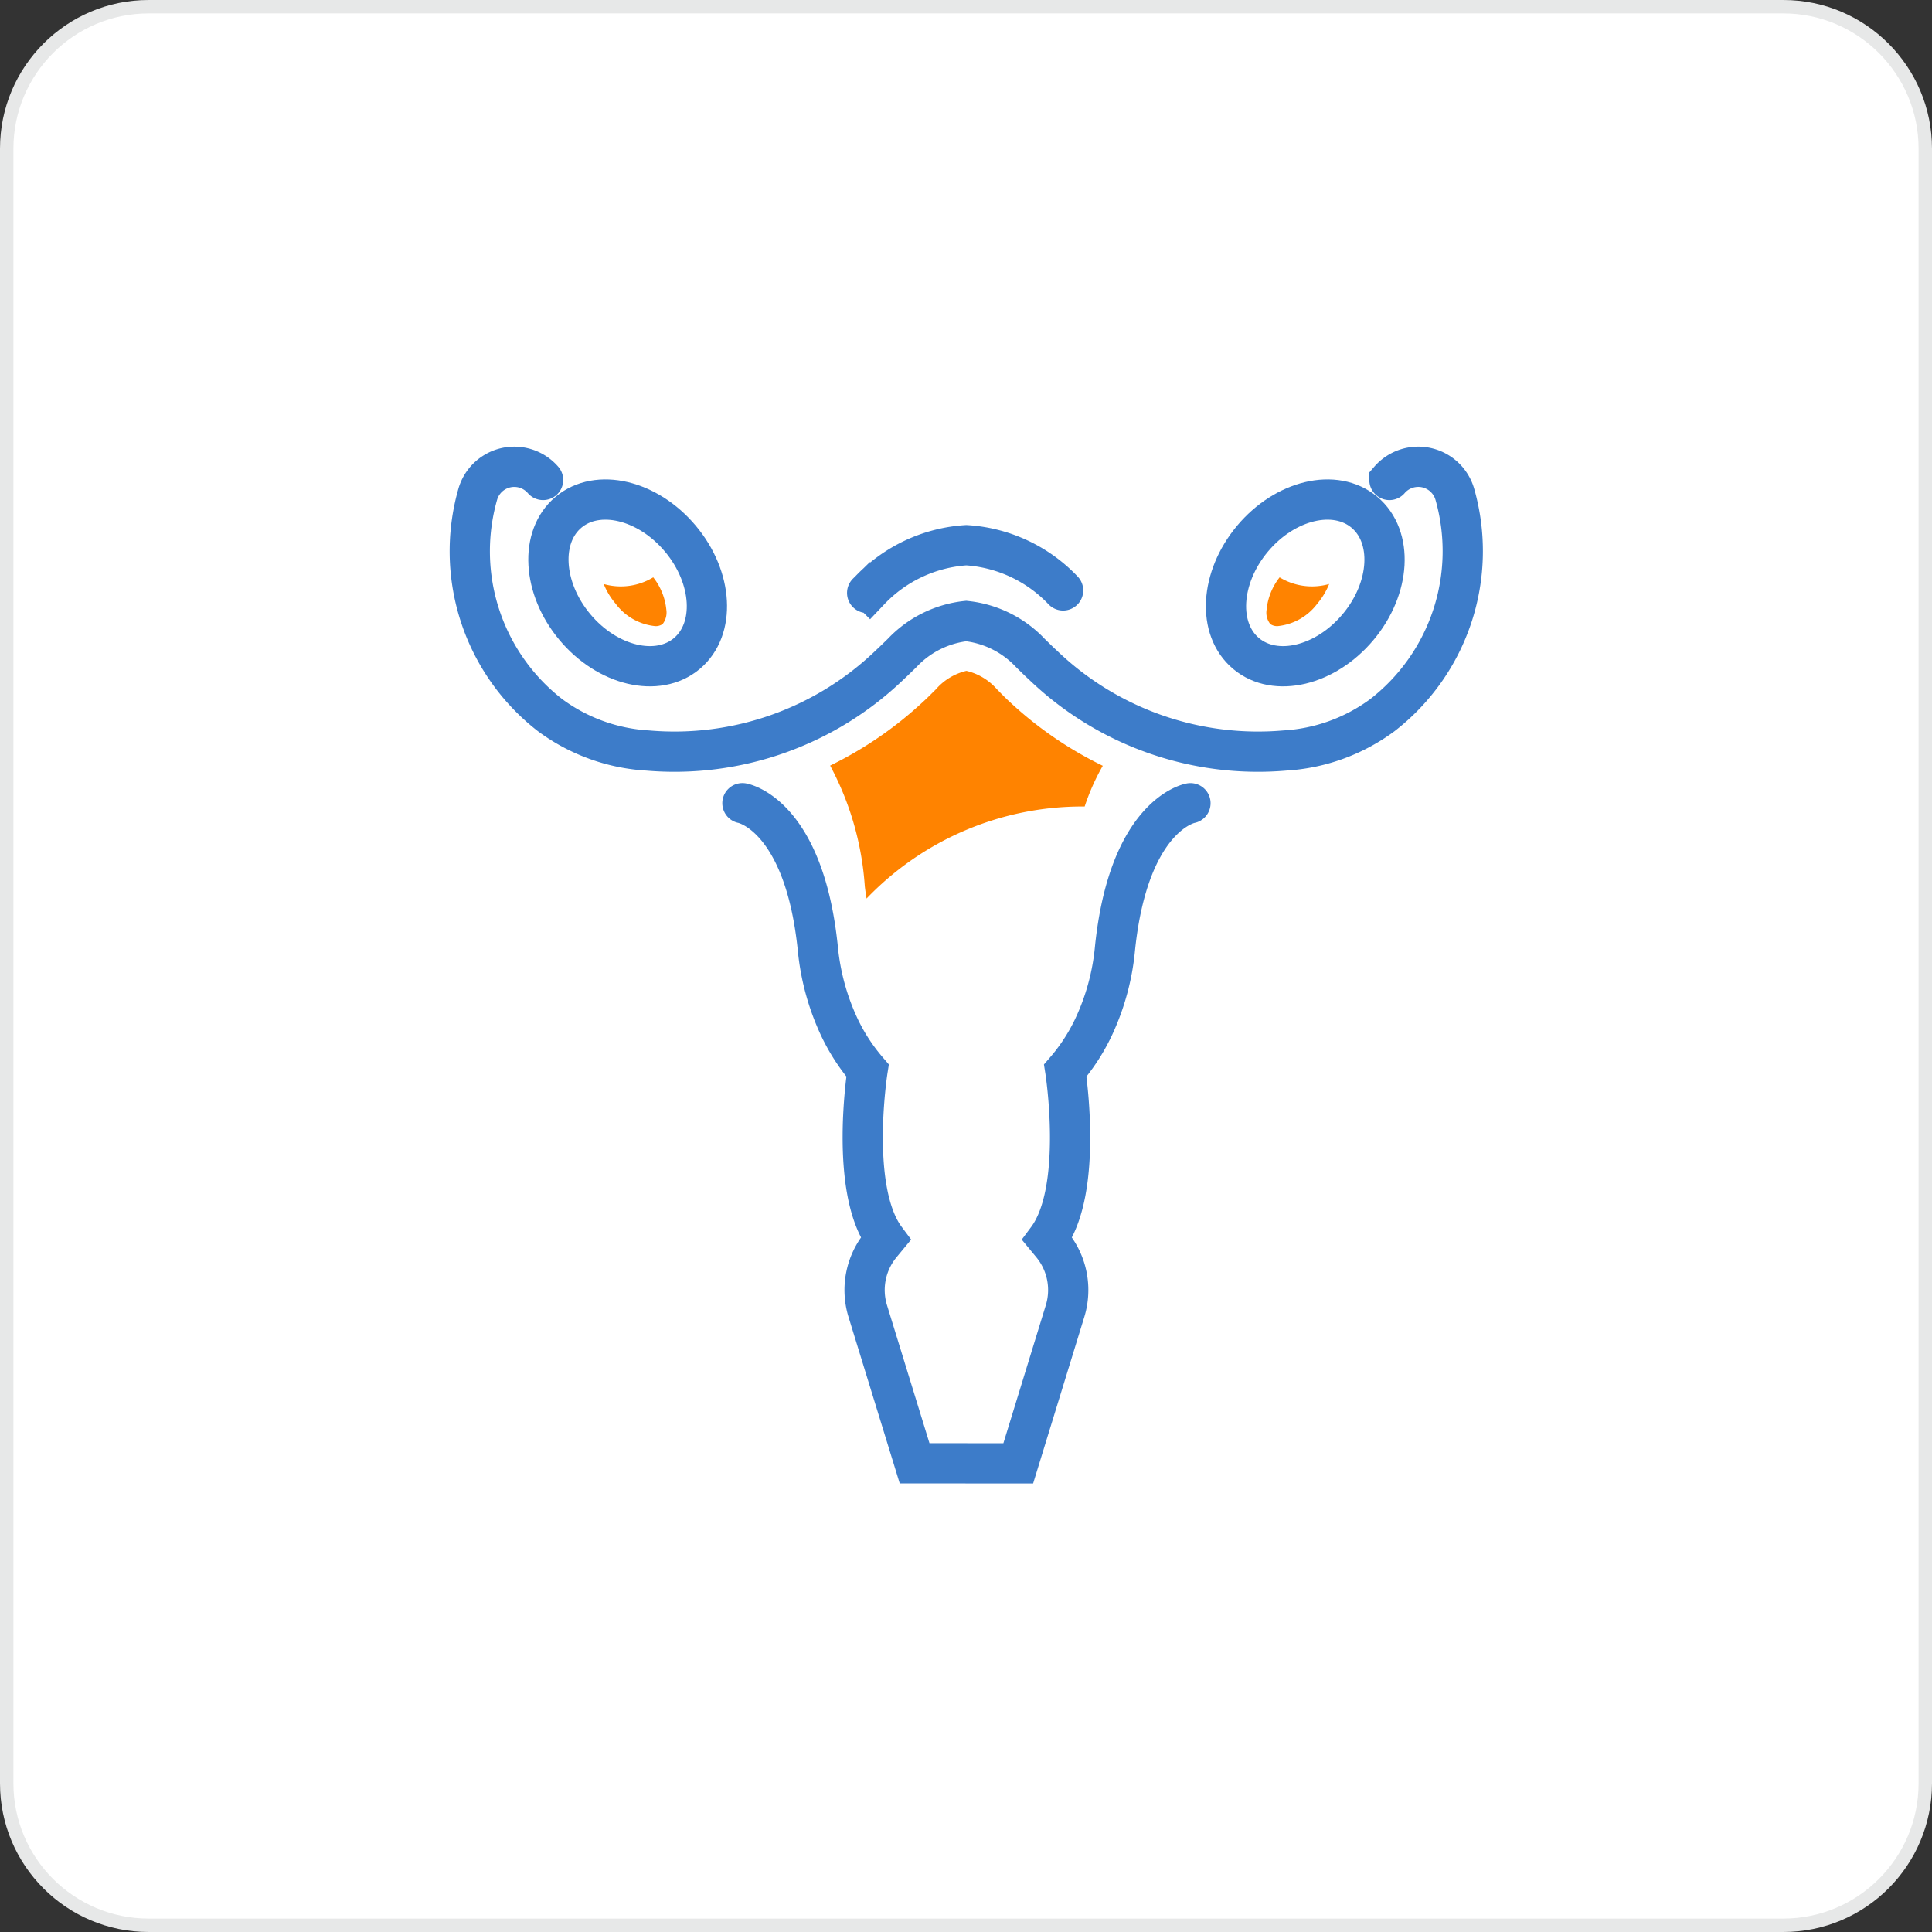 <svg xmlns="http://www.w3.org/2000/svg" width="72.001" height="72.001" viewBox="0 0 72.001 72.001"><rect x="0" y="0" width="72.001" height="72.001" fill="#333333" stroke="none"/><defs><style>.a{fill:#fff;}.b,.c{fill:none;stroke:#3d7cc9;stroke-miterlimit:10;stroke-width:1.5px;}.b{stroke-linecap:round;}.d{fill:#ff8300;stroke:rgba(0,0,0,0);}.e,.f{stroke:none;}.f{fill:#e7e8e8;}</style></defs><g transform="translate(-175 -174)"><g transform="translate(156 -507)"><g class="a" transform="translate(19 681)"><path class="e" d="M 66.462 71.751 L 5.539 71.751 C 2.622 71.751 0.25 69.379 0.25 66.462 L 0.25 5.539 C 0.25 2.622 2.622 0.25 5.539 0.25 L 66.462 0.25 C 69.379 0.25 71.751 2.622 71.751 5.539 L 71.751 66.462 C 71.751 69.379 69.379 71.751 66.462 71.751 Z"></path><path class="f" d="M 5.539 0.5 C 2.76 0.5 0.5 2.76 0.5 5.539 L 0.5 66.462 C 0.5 69.241 2.76 71.501 5.539 71.501 L 66.462 71.501 C 69.241 71.501 71.501 69.241 71.501 66.462 L 71.501 5.539 C 71.501 2.76 69.241 0.5 66.462 0.5 L 5.539 0.5 M 5.539 0 L 66.462 0 C 69.521 0 72.001 2.48 72.001 5.539 L 72.001 66.462 C 72.001 69.521 69.521 72.001 66.462 72.001 L 5.539 72.001 C 2.48 72.001 0 69.521 0 66.462 L 0 5.539 C 0 2.48 2.48 0 5.539 0 Z"></path></g></g><g transform="translate(52.521 4.27)"><g transform="translate(139.978 187.131)"><path class="b" d="M1129.14-551.673l.095-.093a5.44,5.44,0,0,1,3.6-1.685,5.44,5.44,0,0,1,3.607,1.685m12.162-4.116a1.419,1.419,0,0,1,2.435.525,7.735,7.735,0,0,1-2.7,8.241,6.78,6.78,0,0,1-3.639,1.317,11.565,11.565,0,0,1-9.009-3.184c-.161-.145-.313-.3-.468-.45a3.848,3.848,0,0,0-2.392-1.192,3.85,3.85,0,0,0-2.389,1.192c-.155.151-.307.3-.468.45a11.571,11.571,0,0,1-9.012,3.184,6.787,6.787,0,0,1-3.638-1.317,7.732,7.732,0,0,1-2.694-8.241,1.417,1.417,0,0,1,2.432-.525" transform="translate(-1114.322 556.368)"></path><path class="c" d="M1129.64-550.6c1.218,1.455,1.322,3.371.237,4.28s-2.956.466-4.171-.988-1.323-3.371-.237-4.28,2.953-.467,4.171.988Z" transform="translate(-1121.781 553.276)"></path><path class="b" d="M1149.262-519.684s2.295.4,2.809,5.411a8.919,8.919,0,0,0,.81,2.952,7.2,7.2,0,0,0,1.043,1.6s-.7,4.439.672,6.276l-.175.212a2.668,2.668,0,0,0-.489,2.476l1.746,5.674h1.93m8.35-24.6s-2.294.4-2.812,5.411a8.83,8.83,0,0,1-.808,2.952,7.171,7.171,0,0,1-1.045,1.6s.7,4.439-.669,6.276l.175.212a2.671,2.671,0,0,1,.486,2.476l-1.744,5.674h-1.933" transform="translate(-1139.092 532.216)"></path><path class="c" d="M1212.97-550.6c-1.215,1.455-1.323,3.371-.235,4.28s2.953.466,4.171-.988,1.323-3.371.235-4.28-2.953-.467-4.171.988Z" transform="translate(-1183.793 553.276)"></path><g transform="translate(5 4.114)"><path class="d" d="M1218.472-542.614a2.305,2.305,0,0,0-.486,1.209.677.677,0,0,0,.139.533.437.437,0,0,0,.28.076h0a2.106,2.106,0,0,0,1.473-.839,2.666,2.666,0,0,0,.439-.73,2.324,2.324,0,0,1-1.845-.248Z" transform="translate(-1193.282 542.614)"></path><path class="d" d="M1133.067-542.614a2.315,2.315,0,0,1,.489,1.209.7.7,0,0,1-.139.533.442.442,0,0,1-.284.076h0a2.1,2.1,0,0,1-1.47-.839,2.682,2.682,0,0,1-.442-.73,2.323,2.323,0,0,0,1.845-.248Z" transform="translate(-1131.222 542.614)"></path><path class="d" d="M1161.878-521.563a11.127,11.127,0,0,1,8.05-3.432l.08,0a8.2,8.2,0,0,1,.675-1.517,14.132,14.132,0,0,1-3.443-2.358c-.139-.127-.275-.261-.408-.4l-.092-.092a2.173,2.173,0,0,0-1.139-.688,2.16,2.16,0,0,0-1.136.687l-.086.085c-.136.136-.272.272-.414.4a14.2,14.2,0,0,1-3.443,2.359,11.1,11.1,0,0,1,1.292,4.495c.017.154.042.3.064.452Z" transform="translate(-1152.084 533.536)"></path></g></g></g></g></svg>